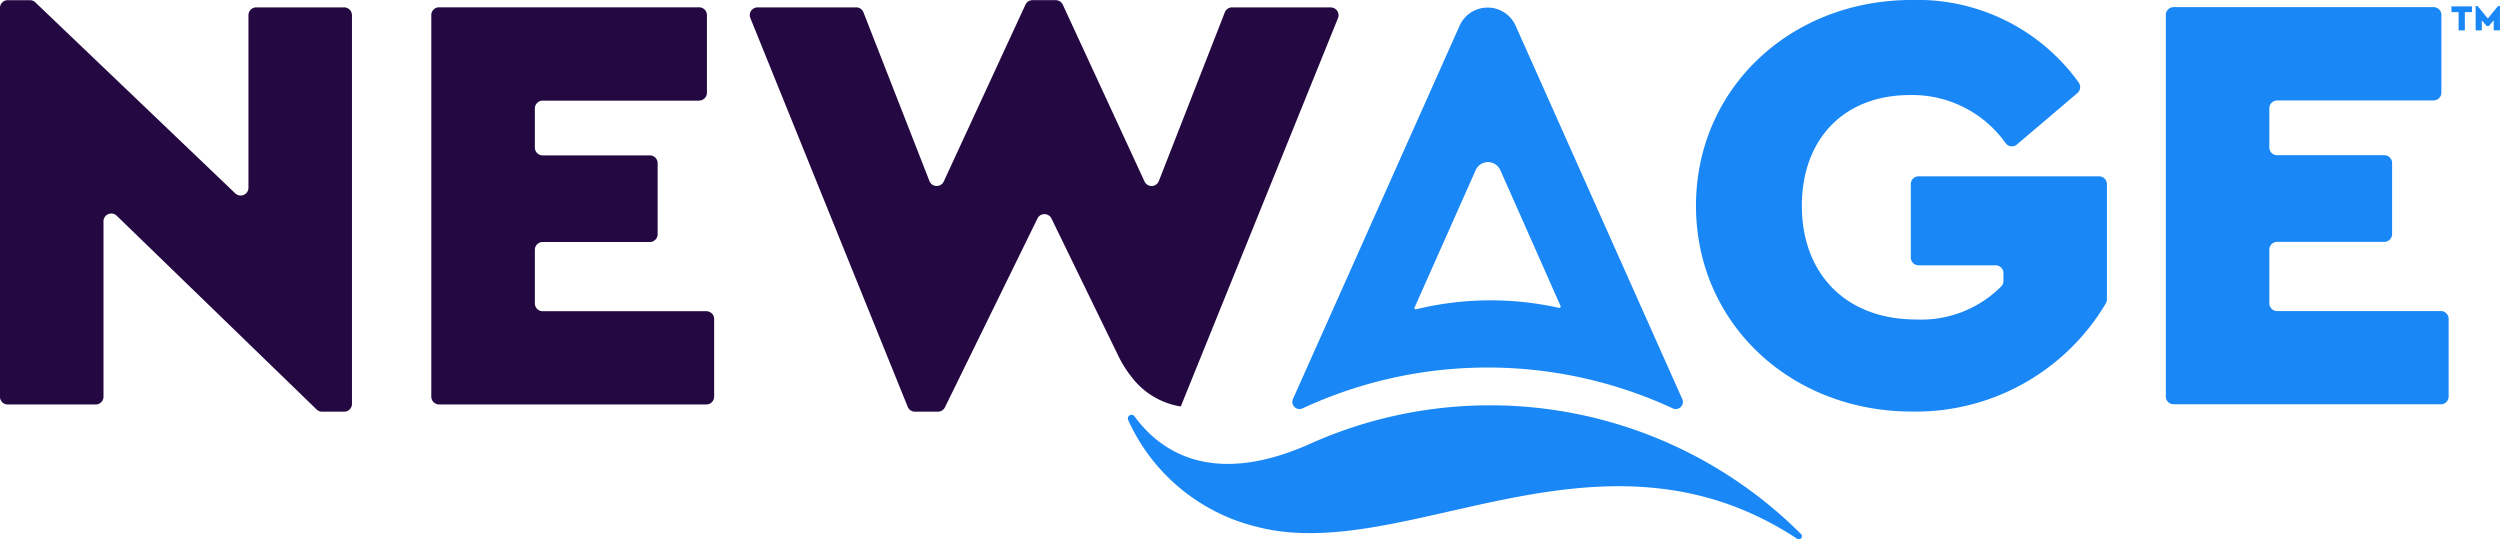 <svg xmlns="http://www.w3.org/2000/svg" width="174.931" height="37.736" viewBox="0 0 174.931 37.736"><g id="NewAge_logo" data-name="NewAge logo" transform="translate(-552.534 -19.512)"><g id="Age" transform="translate(631.45 19.512)"><path id="Path_15" data-name="Path 15" d="M177.655 290.232l-4.23 3.594a.537.537.0 01-.771-.069 8.022 8.022.0 00-6.7-3.389c-4.714.0-7.577 3.158-7.577 7.747.0 4.714 3.031 7.957 8 7.957a7.88 7.88.0 005.961-2.326.552.552.0 00.144-.375v-.544a.545.545.0 00-.545-.546h-5.392a.544.544.0 01-.545-.544V296.6a.544.544.0 01.545-.544h12.634a.545.545.0 01.544.544v8.061a.569.569.0 01-.074.282 15.468 15.468.0 01-13.565 7.572c-8.5.0-15.115-6.189-15.115-14.4.0-8.167 6.568-14.4 15.115-14.4a13.885 13.885.0 0111.665 5.776.55.55.0 01-.093.739" transform="translate(-111.213 -283.717)" fill="#1987f5"/><path id="Path_16" data-name="Path 16" d="M197.868 290.676h-10.95a.545.545.0 00-.545.544v2.742a.545.545.0 00.545.544h7.5a.545.545.0 01.545.545v4.973a.545.545.0 01-.545.544h-7.5a.545.545.0 00-.545.545v3.751a.545.545.0 00.545.546h11.456a.545.545.0 01.545.544v5.435a.545.545.0 01-.545.545h-18.7a.545.545.0 01-.544-.545v-26.7a.544.544.0 01.544-.544h18.192a.544.544.0 01.546.544v5.436a.545.545.0 01-.546.545" transform="translate(-106.498 -283.645)" fill="#1987f5"/><path id="Path_18" data-name="Path 18" d="M129.552 310.756c-6.806 2.987-10.4.442-12.165-1.968a.258.258.0 00-.447.254 13.336 13.336.0 009.018 7.472c10.346 2.693 23.991-8.246 37.79.832a.214.214.0 00.268-.332 30.787 30.787.0 00-34.465-6.259" transform="translate(-116.914 -279.649)" fill="#1987f5"/><path id="Path_19" data-name="Path 19" d="M145.428 305.182a21.994 21.994.0 00-9.988.1.093.093.0 01-.11-.127l4.276-9.612a.941.941.0 011.721.0l.4.9 1.631 3.676c.766 1.727 1.883 4.248 2.186 4.935a.1.1.0 01-.112.134m8.63 6.38L142.4 285.441a2.147 2.147.0 00-3.92.0l-11.661 26.121a.5.5.0 00.64.667 30.777 30.777.0 0125.963.0.5.5.0 00.64-.667" transform="translate(-115.264 -283.641)" fill="#1987f5"/><path id="Path_20" data-name="Path 20" d="M197.687 284.5h-.5v1.28h-.437V284.5h-.5V284.1h1.441z" transform="translate(-103.632 -283.653)" fill="#1987f5"/><path id="Path_21" data-name="Path 21" d="M199.4 284.077v1.7h-.437v-.7l-.347.405h-.14l-.345-.4v.7H197.7v-1.7h.139l.713.87.712-.87z" transform="translate(-103.389 -283.656)" fill="#1987f5"/></g><g id="New" transform="translate(552.534 19.523)"><path id="Path_13" data-name="Path 13" d="M73.886 284.768v27.2a.545.545.0 01-.544.545h-1.55a.543.543.0 01-.379-.154L57.423 298.8a.544.544.0 00-.923.391v12.272a.545.545.0 01-.545.545H49.8a.545.545.0 01-.545-.545v-27.2a.545.545.0 01.545-.545h1.552a.545.545.0 01.377.152l13.992 13.367a.546.546.0 00.922-.395V284.768a.545.545.0 01.544-.545h6.152a.545.545.0 01.544.545" transform="translate(-49.258 -283.717)" fill="#240841"/><path id="Path_14" data-name="Path 14" d="M93.849 290.676H82.9a.545.545.0 00-.545.544v2.742a.545.545.0 00.545.544h7.5a.545.545.0 01.545.545v4.973a.545.545.0 01-.545.544H82.9a.545.545.0 00-.545.545v3.751a.545.545.0 00.545.546H94.353a.545.545.0 01.546.544v5.435a.545.545.0 01-.546.545h-18.7a.545.545.0 01-.545-.545v-26.7a.544.544.0 01.545-.544H93.849a.544.544.0 01.545.544v5.436a.545.545.0 01-.545.545" transform="translate(-44.929 -283.645)" fill="#240841"/><path id="Path_17" data-name="Path 17" d="M134.846 284.222h-6.9a.546.546.0 00-.508.347l-4.618 11.807a.544.544.0 01-1 .031L116.1 284.033a.546.546.0 00-.5-.316h-1.619a.545.545.0 00-.494.316l-5.717 12.374a.545.545.0 01-1-.031l-4.618-11.807a.543.543.0 00-.507-.347h-6.9a.545.545.0 00-.506.749l11.01 27.2a.544.544.0 00.505.34h1.609a.543.543.0 00.488-.3l6.476-13.216a.545.545.0 01.98.0l4.364 8.965.293.6a7.865 7.865.0 00.983 1.567 5.393 5.393.0 003.409 2.021l11-27.173a.545.545.0 00-.505-.749" transform="translate(-41.734 -283.717)" fill="#240841"/></g></g></svg>